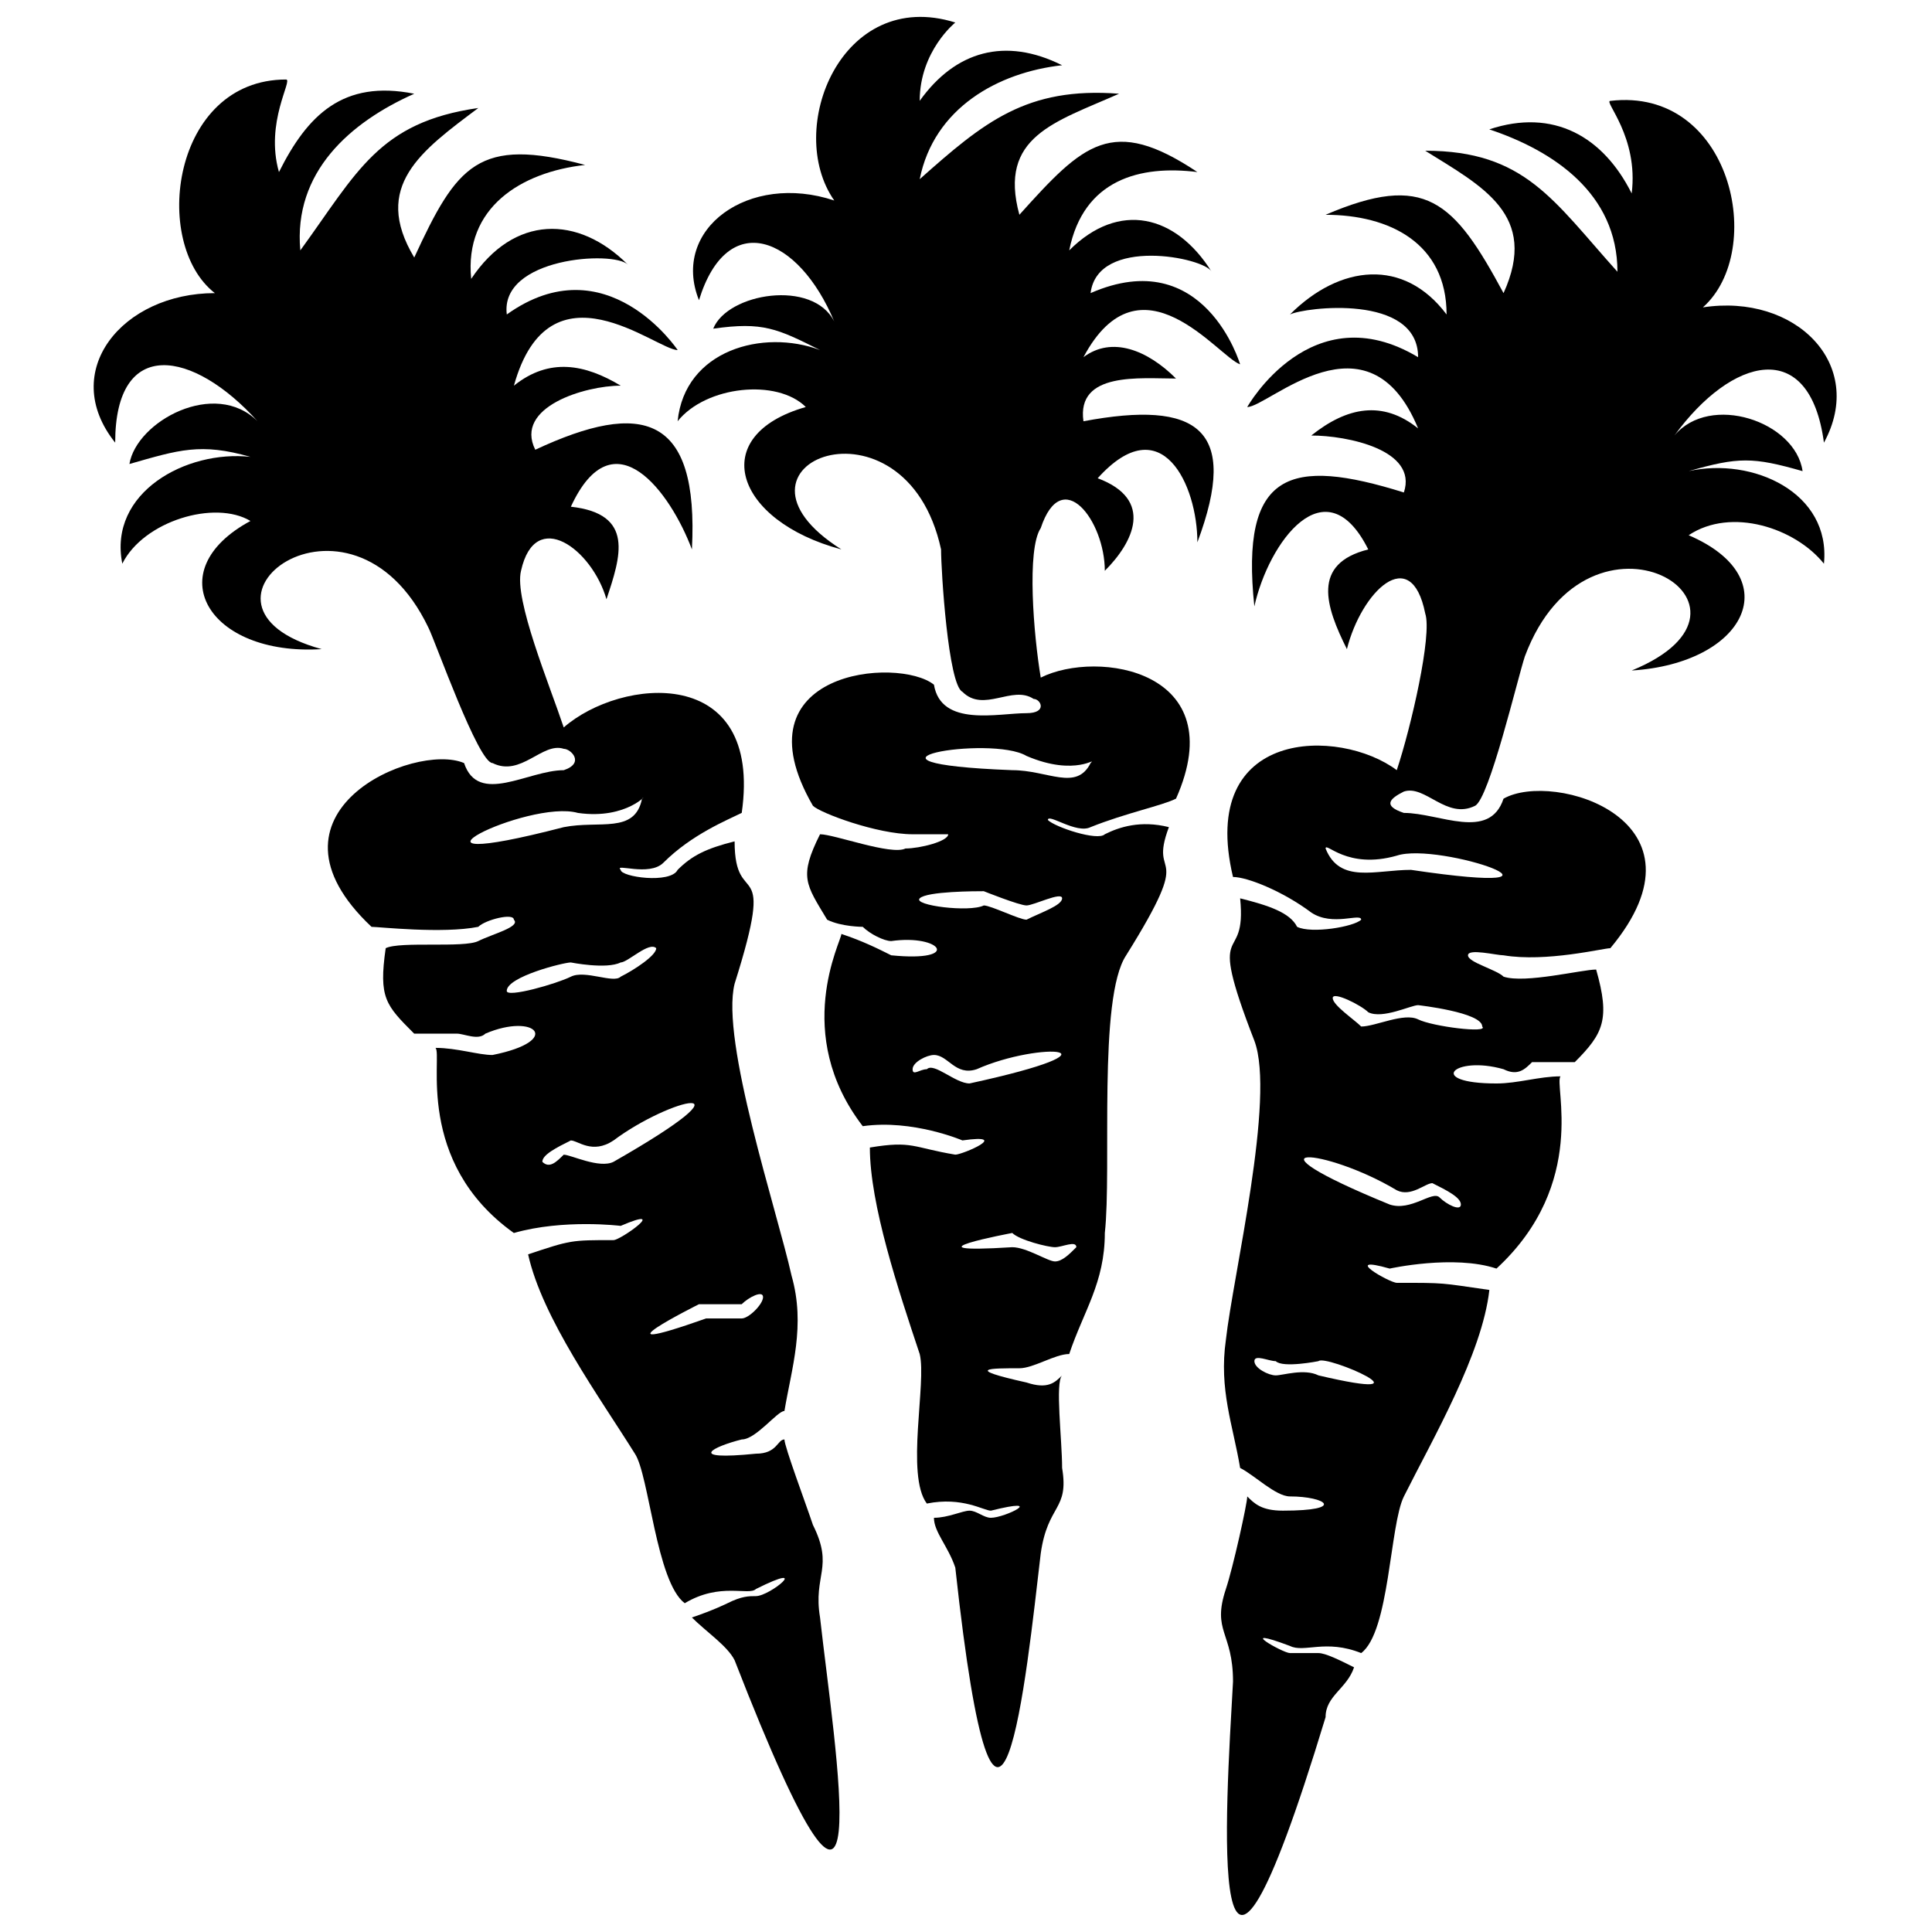 <?xml version="1.0" encoding="UTF-8"?>
<!-- Uploaded to: SVG Repo, www.svgrepo.com, Generator: SVG Repo Mixer Tools -->
<svg width="800px" height="800px" version="1.1" viewBox="144 144 512 512" xmlns="http://www.w3.org/2000/svg">
 <defs>
  <clipPath id="b">
   <path d="m467 170h164v481.9h-164z"/>
  </clipPath>
  <clipPath id="a">
   <path d="m323 148.09h150v464.91h-150z"/>
  </clipPath>
 </defs>
 <g clip-path="url(#b)">
  <path d="m570.77 395.28c-1.887 0-16.98 3.773-28.305 1.887-1.887 0-9.434-1.887-9.434 0s7.547 3.773 9.434 5.66c5.66 1.887 20.758-1.887 24.531-1.887 3.773 13.207 1.887 16.98-5.66 24.531h-11.32c-1.887 1.887-3.773 3.773-7.547 1.887-13.207-3.773-20.758 3.773-1.887 3.773 5.66 0 11.32-1.887 16.98-1.887-1.887 1.887 7.547 28.305-16.98 50.945-11.32-3.773-28.305 0-28.305 0-13.207-3.773 0 3.773 1.887 3.773 13.207 0 11.32 0 24.531 1.887-1.887 16.98-15.094 39.625-22.645 54.723-3.773 7.547-3.773 35.852-11.32 41.512-9.434-3.773-15.094 0-18.871-1.887-15.094-5.66-1.887 1.887 0 1.887h7.547c1.887 0 5.66 1.887 9.434 3.773-1.887 5.66-7.547 7.547-7.547 13.207-32.078 105.67-26.418 24.531-24.531-9.434 0-13.207-5.66-13.207-1.887-24.531 1.887-5.66 5.66-22.645 5.66-24.531 1.887 1.887 3.773 3.773 9.434 3.773 16.98 0 11.32-3.773 1.887-3.773-3.773 0-9.434-5.66-13.207-7.547-1.887-11.32-5.66-20.758-3.773-33.965 1.887-16.98 13.207-64.156 7.547-79.25-13.207-33.965-1.887-18.871-3.773-37.738 7.547 1.887 13.207 3.773 15.094 7.547 3.773 1.887 15.094 0 16.98-1.887 0-1.887-7.547 1.887-13.207-1.887-7.547-5.66-16.98-9.434-20.758-9.434-9.434-39.625 28.305-39.625 43.398-28.305 3.773-11.32 9.434-35.852 7.547-41.512-3.773-18.871-16.98-5.66-20.758 9.434-5.66-11.32-9.434-22.645 5.66-26.418-11.32-22.645-26.418-1.887-30.191 15.094-3.773-35.852 9.434-39.625 39.625-30.191 3.773-11.32-15.094-15.094-24.531-15.094 9.434-7.547 18.871-9.434 28.305-1.887-13.207-32.078-39.625-5.66-45.285-5.66 0 0 16.98-30.191 45.285-13.207 0-16.98-30.191-13.207-33.965-11.32 13.207-13.207 30.191-15.094 41.512 0 0-18.871-15.094-26.418-32.078-26.418 26.418-11.32 33.965-3.773 47.172 20.758 9.434-20.758-5.66-28.305-20.758-37.738 26.418 0 33.965 13.207 50.945 32.078 0-20.758-16.98-32.078-33.965-37.738 16.98-5.66 30.191 1.887 37.738 16.98 1.887-15.094-7.547-24.531-5.66-24.531 32.078-3.773 41.512 39.625 24.531 54.723 24.531-3.773 43.398 15.094 32.078 35.852-3.773-28.305-24.531-22.645-39.625-1.887 9.434-11.32 32.078-3.773 33.965 9.434-13.207-3.773-16.98-3.773-30.191 0 16.98-3.773 37.738 5.66 35.852 24.531-7.547-9.434-24.531-15.094-35.852-7.547 26.418 11.32 15.094 33.965-15.094 35.852 41.512-16.98-11.32-49.059-28.305-3.773-1.887 5.66-9.434 37.738-13.207 39.625-7.547 3.773-13.207-5.66-18.871-3.773-3.773 1.887-5.66 3.773 0 5.66 9.434 0 22.645 7.547 26.418-3.773 13.207-7.547 56.609 5.66 28.305 39.625zm-77.363 109.44s-9.434 1.887-11.32 0c-1.887 0-5.66-1.887-5.66 0 0 1.887 3.773 3.773 5.66 3.773s7.547-1.887 11.32 0c32.078 7.547 1.887-5.66 0-3.773zm18.871-41.512c5.66 1.887 11.32-3.773 13.207-1.887s5.66 3.773 5.66 1.887c0-1.887-3.773-3.773-7.547-5.66-1.887 0-5.66 3.773-9.434 1.887-18.871-11.32-43.398-13.207-1.887 3.773zm7.547-52.832c-1.887 0-9.434 3.773-13.207 1.887-1.887-1.887-9.434-5.66-9.434-3.773 0 1.887 5.66 5.66 7.547 7.547 3.773 0 11.32-3.773 15.094-1.887 3.773 1.887 18.871 3.773 16.98 1.887 0-3.773-16.98-5.66-16.98-5.66zm-24.531-41.512c3.773 9.434 13.207 5.66 22.645 5.66 50.945 7.547 7.547-7.547-3.773-3.773-13.207 3.773-18.871-3.773-18.871-1.887z" fill-rule="evenodd"/>
 </g>
 <g clip-path="url(#a)">
  <path d="m359.43 357.54c1.887 1.887 16.98 7.547 26.418 7.547h9.434c0 1.887-7.547 3.773-11.32 3.773-3.773 1.887-18.871-3.773-22.645-3.773-5.66 11.32-3.773 13.207 1.887 22.645 3.773 1.887 9.434 1.887 9.434 1.887 1.887 1.887 5.66 3.773 7.547 3.773 13.207-1.887 18.871 5.66 0 3.773-3.773-1.887-7.547-3.773-13.207-5.66 0 1.887-13.207 26.418 5.66 50.945 13.207-1.887 26.418 3.773 26.418 3.773 13.207-1.887 0 3.773-1.887 3.773-11.32-1.887-11.32-3.773-22.645-1.887 0 15.094 7.547 37.738 13.207 54.723 1.887 7.547-3.773 32.078 1.887 39.625 9.434-1.887 15.094 1.887 16.98 1.887 15.094-3.773 3.773 1.887 0 1.887-1.887 0-3.773-1.887-5.66-1.887s-5.66 1.887-9.434 1.887c0 3.773 3.773 7.547 5.66 13.207 11.32 103.78 18.871 28.305 22.645-3.773 1.887-13.207 7.547-11.32 5.66-22.645 0-7.547-1.887-22.645 0-24.531-1.887 1.887-3.773 3.773-9.434 1.887-16.98-3.773-9.434-3.773-1.887-3.773 3.773 0 9.434-3.773 13.207-3.773 3.773-11.32 9.434-18.871 9.434-32.078 1.887-16.98-1.887-62.27 5.66-73.59 18.871-30.191 5.66-18.871 11.32-33.965-7.547-1.887-13.207 0-16.98 1.887-1.887 1.887-13.207-1.887-15.094-3.773 0-1.887 7.547 3.773 11.32 1.887 9.434-3.773 18.871-5.66 22.645-7.547 15.094-33.965-20.758-39.625-35.852-32.078-1.887-11.32-3.773-33.965 0-39.625 5.66-16.98 16.98-1.887 16.98 11.32 7.547-7.547 13.207-18.871-1.887-24.531 16.98-18.871 26.418 1.887 26.418 16.98 11.32-30.191 0-37.738-30.191-32.078-1.887-13.207 15.094-11.32 24.531-11.32-7.547-7.547-16.98-11.32-24.531-5.66 15.094-28.305 35.852 0 41.512 1.887 0 0-9.434-32.078-39.625-18.871 1.887-15.094 30.191-9.434 32.078-5.66-9.434-15.094-24.531-18.871-37.738-5.66 3.773-18.871 18.871-22.645 33.965-20.758-22.645-15.094-30.191-7.547-47.172 11.32-5.66-20.758 9.434-24.531 26.418-32.078-24.531-1.887-35.852 7.547-52.832 22.645 3.773-18.871 20.758-28.305 37.738-30.191-15.094-7.547-28.305-3.773-37.738 9.434 0-13.207 9.434-20.758 9.434-20.758-30.191-9.434-45.285 28.305-32.078 47.172-22.645-7.547-43.398 7.547-35.852 26.418 7.547-24.531 26.418-16.98 35.852 5.66-5.66-11.32-28.305-7.547-32.078 1.887 13.207-1.887 16.98 0 28.305 5.66-15.094-5.66-35.852 0-37.738 18.871 7.547-9.434 26.418-11.32 33.965-3.773-26.418 7.547-18.871 30.191 9.434 37.738-35.852-22.645 16.98-43.398 26.418 0 0 5.66 1.887 35.852 5.66 37.738 5.66 5.66 13.207-1.887 18.871 1.887 1.887 0 3.773 3.773-1.887 3.773-7.547 0-22.645 3.773-24.531-7.547-9.434-7.547-52.832-3.773-32.078 32.078zm52.832 113.21c1.887 1.887 9.434 3.773 11.32 3.773s5.66-1.887 5.66 0c-1.887 1.887-3.773 3.773-5.66 3.773s-7.547-3.773-11.32-3.773c-30.191 1.887 0-3.773 0-3.773zm-11.32-39.625c-3.773 0-9.434-5.66-11.32-3.773-1.887 0-3.773 1.887-3.773 0s3.773-3.773 5.66-3.773c3.773 0 5.66 5.66 11.32 3.773 16.98-7.547 41.512-5.66-1.887 3.773zm3.773-50.945s9.434 3.773 11.32 3.773c1.887 0 9.434-3.773 9.434-1.887s-5.66 3.773-9.434 5.66c-1.887 0-9.434-3.773-11.32-3.773-3.773 1.887-18.871 0-16.98-1.887 1.887-1.887 15.094-1.887 16.98-1.887zm28.305-33.965c-3.773 7.547-11.32 1.887-20.758 1.887-49.059-1.887-5.66-9.434 3.773-3.773 13.207 5.66 18.871 0 16.98 1.887z" fill-rule="evenodd"/>
 </g>
 <path d="m242.44 389.62c1.887 0 18.871 1.887 28.305 0 1.887-1.887 9.434-3.773 9.434-1.887 1.887 1.887-5.66 3.773-9.434 5.66-3.773 1.887-20.758 0-24.531 1.887-1.887 13.207 0 15.094 7.547 22.645h11.32c1.887 0 5.66 1.887 7.547 0 13.207-5.66 20.758 1.887 1.887 5.66-3.773 0-9.434-1.887-15.094-1.887 1.887 1.887-5.66 30.191 20.758 49.059 13.207-3.773 28.305-1.887 28.305-1.887 13.207-5.66 0 3.773-1.887 3.773-11.32 0-11.32 0-22.645 3.773 3.773 16.98 18.871 37.738 28.305 52.832 3.773 5.66 5.66 33.965 13.207 39.625 9.434-5.66 16.98-1.887 18.871-3.773 15.094-7.547 3.773 1.887 0 1.887-1.887 0-3.773 0-7.547 1.887 0 0-3.773 1.887-9.434 3.773 3.773 3.773 9.434 7.547 11.32 11.32 39.625 101.89 26.418 22.645 22.645-11.32-1.887-11.32 3.773-13.207-1.887-24.531-1.887-5.66-7.547-20.758-7.547-22.645-1.887 0-1.887 3.773-7.547 3.773-18.871 1.887-11.32-1.887-3.773-3.773 3.773 0 9.434-7.547 11.32-7.547 1.887-11.32 5.66-22.645 1.887-35.852-3.773-16.98-18.871-62.27-15.094-77.363 11.32-35.852 0-18.871 0-37.738-7.547 1.887-11.32 3.773-15.094 7.547-1.887 3.773-15.094 1.887-15.094 0-1.887-1.887 7.547 1.887 11.32-1.887 7.547-7.547 16.98-11.32 20.758-13.207 5.66-39.625-32.078-35.852-47.172-22.645-3.773-11.32-13.207-33.965-11.32-41.512 3.773-16.98 18.871-5.66 22.645 7.547 3.773-11.32 7.547-22.645-9.434-24.531 11.32-24.531 26.418-3.773 32.078 11.32 1.887-35.852-13.207-39.625-41.512-26.418-5.66-11.32 13.207-16.98 22.645-16.98-9.434-5.66-18.871-7.547-28.305 0 9.434-33.965 37.738-9.434 43.398-9.434 0 0-18.871-28.305-45.285-9.434-1.887-15.094 28.305-16.98 32.078-13.207-13.207-13.207-30.191-13.207-41.512 3.773-1.887-18.871 13.207-28.305 30.191-30.191-28.305-7.547-33.965 0-45.285 24.531-11.32-18.871 1.887-28.305 16.98-39.625-26.418 3.773-32.078 16.98-47.172 37.738-1.887-20.758 13.207-33.965 30.191-41.512-18.871-3.773-28.305 5.66-35.852 20.758-3.773-13.207 3.773-24.531 1.887-24.531-30.191 0-35.852 43.398-18.871 56.609-24.531 0-41.512 20.758-26.418 39.625 0-28.305 20.758-24.531 37.738-5.66-11.32-11.32-32.078 0-33.965 11.32 13.207-3.773 18.871-5.66 32.078-1.887-16.98-1.887-37.738 9.434-33.965 28.305 5.66-11.32 24.531-16.98 33.965-11.32-24.531 13.207-11.32 35.852 18.871 33.965-41.512-11.32 7.547-49.059 28.305-5.66 1.887 3.773 13.207 35.852 16.98 35.852 7.547 3.773 13.207-5.66 18.871-3.773 1.887 0 5.66 3.773 0 5.66-9.434 0-22.645 9.434-26.418-1.887-13.207-5.66-56.609 13.207-24.531 43.398zm86.797 100.01h11.32c1.887-1.887 5.66-3.773 5.66-1.887 0 1.887-3.773 5.66-5.66 5.66h-9.434c-32.078 11.32-1.887-3.773-1.887-3.773zm-22.645-37.738c-3.773 1.887-11.32-1.887-13.207-1.887-1.887 1.887-3.773 3.773-5.66 1.887 0-1.887 3.773-3.773 7.547-5.66 1.887 0 5.66 3.773 11.32 0 15.094-11.32 39.625-16.98 0 5.66zm-11.32-52.832s9.434 1.887 13.207 0c1.887 0 7.547-5.66 9.434-3.773 0 1.887-5.66 5.66-9.434 7.547-1.887 1.887-9.434-1.887-13.207 0-3.773 1.887-16.98 5.66-16.98 3.773 0-3.773 15.094-7.547 16.98-7.547zm18.871-43.398c-1.887 9.434-11.32 5.66-20.758 7.547-50.945 13.207-9.434-7.547 3.773-3.773 13.207 1.887 18.871-5.66 16.98-3.773z" fill-rule="evenodd"/>
</svg>